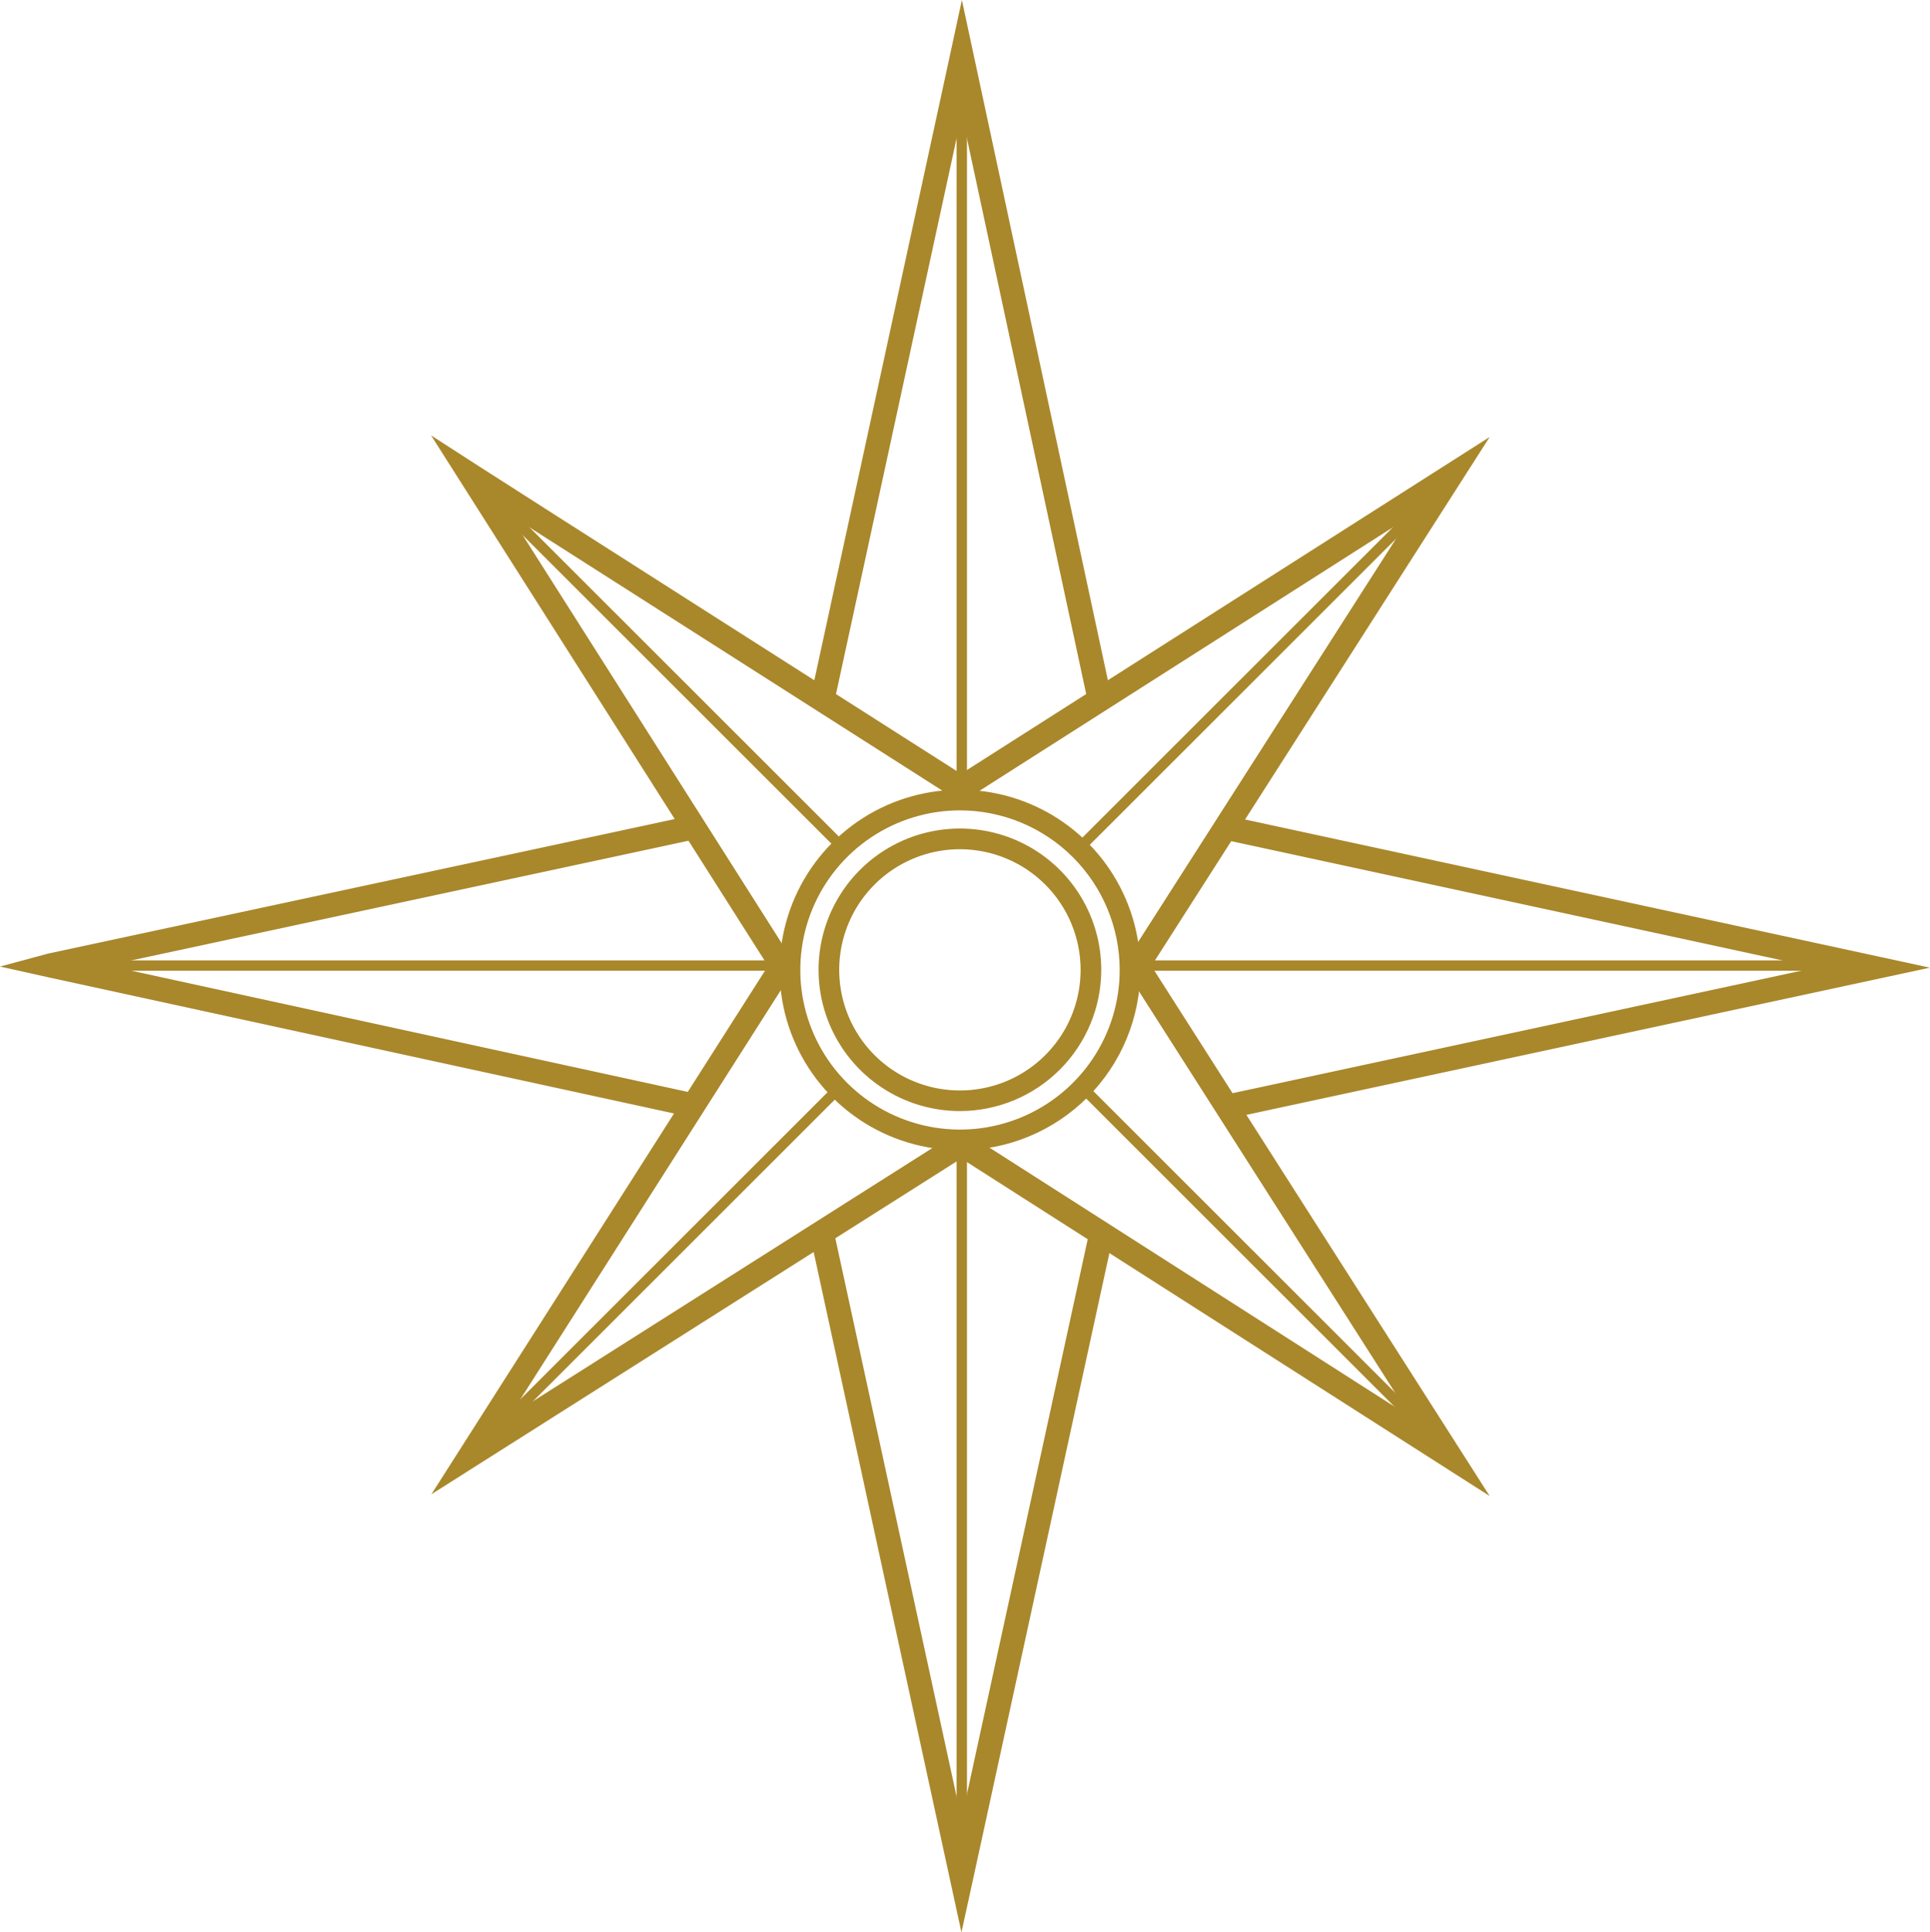 <?xml version="1.0" encoding="UTF-8"?> <svg xmlns="http://www.w3.org/2000/svg" width="1002" height="1003" viewBox="0 0 1002 1003" fill="none"> <path d="M498.402 597.014C479.884 597.014 461.782 591.527 446.385 581.247C430.987 570.968 418.987 556.357 411.9 539.263C404.813 522.169 402.959 503.359 406.572 485.212C410.185 467.065 419.102 450.396 432.196 437.312C445.291 424.229 461.974 415.319 480.136 411.709C498.298 408.1 517.124 409.952 534.233 417.033C551.341 424.114 565.964 436.104 576.252 451.489C586.54 466.873 592.032 484.96 592.032 503.463C592.002 528.265 582.128 552.043 564.576 569.581C547.023 587.119 523.225 596.984 498.402 597.014ZM498.402 420.624C482.005 420.624 465.975 425.483 452.341 434.585C438.707 443.688 428.08 456.625 421.805 471.762C415.53 486.899 413.888 503.555 417.087 519.624C420.286 535.693 428.183 550.453 439.778 562.038C451.372 573.624 466.145 581.513 482.228 584.709C498.31 587.906 514.98 586.265 530.13 579.996C545.279 573.726 558.228 563.108 567.338 549.485C576.448 535.863 581.31 519.847 581.31 503.463C581.281 481.502 572.536 460.448 556.995 444.92C541.453 429.391 520.382 420.654 498.402 420.624Z" fill="#A9872B"></path> <path d="M498.358 576.698C483.844 576.698 469.656 572.397 457.588 564.34C445.519 556.284 436.114 544.832 430.559 531.434C425.005 518.036 423.552 503.293 426.383 489.069C429.215 474.846 436.204 461.781 446.467 451.526C456.73 441.272 469.806 434.289 484.041 431.459C498.277 428.63 513.032 430.082 526.442 435.632C539.851 441.182 551.312 450.58 559.376 462.638C567.439 474.696 571.743 488.872 571.743 503.374C571.72 522.814 563.981 541.45 550.223 555.196C536.466 568.942 517.814 576.674 498.358 576.698ZM498.358 440.785C485.964 440.785 473.847 444.458 463.542 451.338C453.236 458.219 445.205 467.999 440.462 479.441C435.72 490.883 434.481 503.473 436.9 515.619C439.32 527.765 445.29 538.921 454.056 547.677C462.822 556.432 473.99 562.394 486.147 564.807C498.304 567.221 510.904 565.977 522.354 561.235C533.804 556.493 543.589 548.464 550.472 538.165C557.355 527.866 561.026 515.758 561.022 503.374C561.004 486.776 554.396 470.863 542.647 459.129C530.899 447.394 514.97 440.797 498.358 440.785Z" fill="#A9872B"></path> <path d="M773.386 776.508L499.068 601.294L223.973 775.599L398.735 501.378L223.796 225.982L248.546 241.951C262.952 251.244 469.878 383.142 498.935 401.639L773.386 226.825L597.758 501.4L773.386 776.508ZM499.112 586.346L732.298 735.411L582.908 501.378L732.32 267.856L498.935 416.588L495.494 414.37C493.496 413.106 327.592 307.357 264.639 267.191L413.363 501.423L264.639 734.967L499.112 586.346Z" fill="#A9872B"></path> <path d="M502.02 22.622H496.648V404.832H502.02V22.622Z" fill="#A9872B"></path> <path d="M502.02 597.523H496.648V979.733H502.02V597.523Z" fill="#A9872B"></path> <path d="M978.291 498.494H595.76V503.861H978.291V498.494Z" fill="#A9872B"></path> <path d="M402.886 498.494H20.355V503.861H402.886V498.494Z" fill="#A9872B"></path> <path d="M433.097 364.533L420.866 361.894L493.252 28.367L499.379 0L577.07 361.894L564.84 364.533L499.335 59.351L433.097 364.533Z" fill="#A9872B"></path> <path d="M638.269 580.557L635.627 568.336L942.642 502.243L634.939 435.684L637.581 423.463L1001.93 502.265L638.269 580.557Z" fill="#A9872B"></path> <path d="M499.156 1003L420.377 640.374V639.708H426.681L432.741 638.378L499.178 944.225L565.66 638.888L577.891 641.549L505.283 974.988L499.156 1003Z" fill="#A9872B"></path> <path d="M360.089 580.001H359.423L358.735 579.868L24.906 507.232L0 501.687L24.684 495.034C24.684 495.034 25.216 494.878 26.26 494.679L312.431 433.265L359.046 423.24L361.665 435.461L315.05 445.486L55.827 501.155L361.354 567.692L360.045 573.769L360.089 580.001Z" fill="#A9872B"></path> <path d="M735.677 261.163L558.187 438.505L561.985 442.301L739.476 264.958L735.677 261.163Z" fill="#A9872B"></path> <path d="M431.999 564.576L253.221 743.204L257.02 746.999L435.798 568.371L431.999 564.576Z" fill="#A9872B"></path> <path d="M563.947 562.657L560.148 566.452L741.642 747.794L745.44 743.998L563.947 562.657Z" fill="#A9872B"></path> <path d="M250.603 249.432L246.805 253.228L437.873 444.136L441.671 440.34L250.603 249.432Z" fill="#A9872B"></path> </svg> 